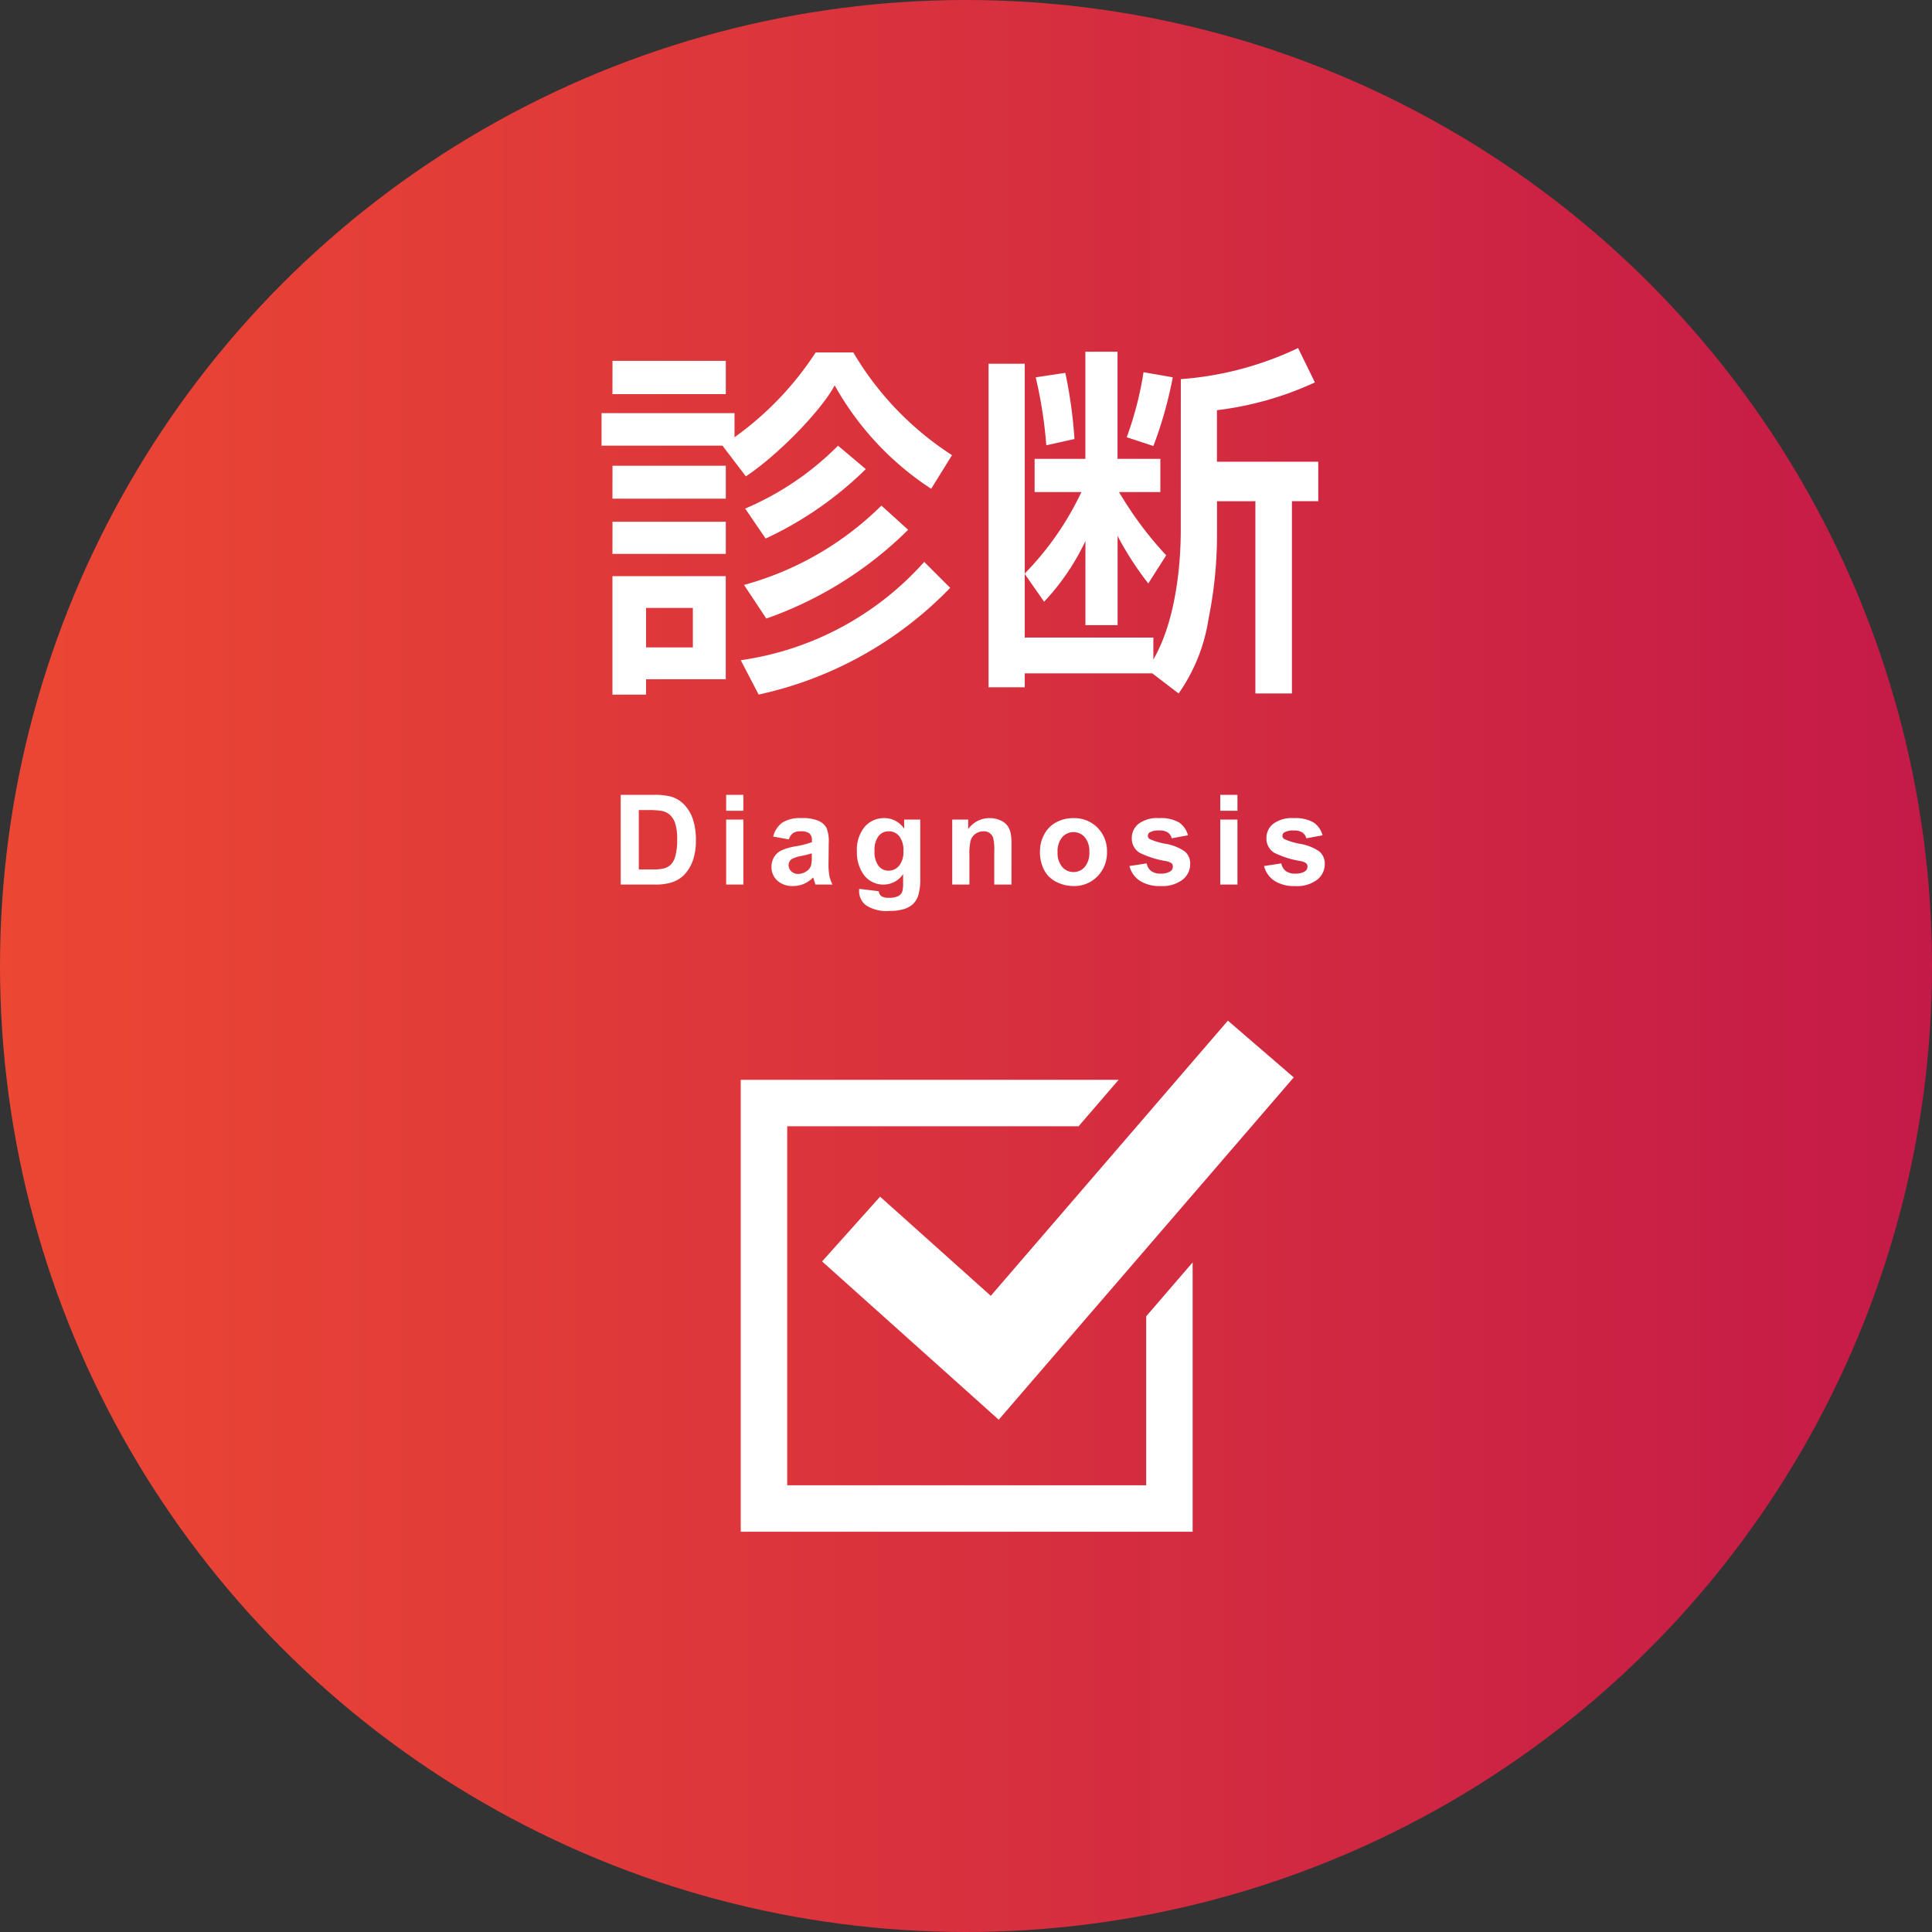 <svg xmlns="http://www.w3.org/2000/svg" xmlns:xlink="http://www.w3.org/1999/xlink" width="185" height="185" viewBox="0 0 185 185">
  <rect x="0" y="0" width="185" height="185" fill="#333333" stroke="none"/>
  <defs>
    <style>
      .cls-1 {
        fill: url(#linear-gradient);
      }

      .cls-2 {
        fill: #fff;
      }
    </style>
    <linearGradient id="linear-gradient" y1="0.5" x2="1" y2="0.5" gradientUnits="objectBoundingBox">
      <stop offset="0" stop-color="#ec4733"/>
      <stop offset="1" stop-color="#c41a48"/>
    </linearGradient>
  </defs>
  <g id="グループ_2215" data-name="グループ 2215" transform="translate(1452.041 100.428)">
    <circle id="楕円形_5" data-name="楕円形 5" class="cls-1" cx="92.5" cy="92.5" r="92.5" transform="translate(-1452.041 -100.428)"/>
    <path id="パス_35707" data-name="パス 35707" class="cls-2" d="M-33.566-8.59h3.17a6.19,6.19,0,0,1,1.635.164,2.873,2.873,0,0,1,1.295.791,3.753,3.753,0,0,1,.82,1.392,6.339,6.339,0,0,1,.281,2.03,5.645,5.645,0,0,1-.264,1.828,3.787,3.787,0,0,1-.92,1.518,3.049,3.049,0,0,1-1.219.686A5.247,5.247,0,0,1-30.3,0h-3.264Zm1.734,1.453v5.689h1.295a4.726,4.726,0,0,0,1.049-.082,1.6,1.6,0,0,0,.7-.357,1.819,1.819,0,0,0,.454-.829,5.6,5.6,0,0,0,.176-1.573,5.132,5.132,0,0,0-.176-1.529,1.965,1.965,0,0,0-.492-.832,1.65,1.65,0,0,0-.8-.4,7.863,7.863,0,0,0-1.424-.082Zm8.366.07V-8.59h1.646v1.523Zm0,7.066V-6.223h1.646V0Zm6-4.324-1.494-.27a2.327,2.327,0,0,1,.867-1.336,3.173,3.173,0,0,1,1.828-.434,3.94,3.94,0,0,1,1.641.261,1.636,1.636,0,0,1,.759.662,3.4,3.4,0,0,1,.22,1.474l-.018,1.922a6.672,6.672,0,0,0,.079,1.21,3.532,3.532,0,0,0,.3.835h-1.629q-.064-.164-.158-.486-.041-.146-.059-.193a2.968,2.968,0,0,1-.9.615,2.584,2.584,0,0,1-1.025.205,2.12,2.12,0,0,1-1.515-.521A1.733,1.733,0,0,1-19.125-1.7a1.77,1.77,0,0,1,.252-.94,1.646,1.646,0,0,1,.706-.633,5.518,5.518,0,0,1,1.31-.384,8.971,8.971,0,0,0,1.6-.4v-.164a.853.853,0,0,0-.234-.677,1.4,1.4,0,0,0-.885-.2,1.178,1.178,0,0,0-.686.173A1.2,1.2,0,0,0-17.461-4.324Zm2.2,1.336a10.292,10.292,0,0,1-1,.252,3.018,3.018,0,0,0-.9.287.687.687,0,0,0-.322.58.808.808,0,0,0,.258.6.9.9,0,0,0,.656.252,1.426,1.426,0,0,0,.85-.293,1.031,1.031,0,0,0,.393-.545,3.251,3.251,0,0,0,.064-.8ZM-10.73.41l1.881.229a.642.642,0,0,0,.217.451,1.238,1.238,0,0,0,.738.176,1.917,1.917,0,0,0,.967-.193A.8.8,0,0,0-6.6.656,2.5,2.5,0,0,0-6.523-.1v-.908A2.228,2.228,0,0,1-8.386,0a2.294,2.294,0,0,1-1.986-1.061,3.6,3.6,0,0,1-.574-2.086,3.431,3.431,0,0,1,.753-2.391,2.43,2.43,0,0,1,1.872-.826,2.279,2.279,0,0,1,1.9,1.014v-.873h1.541V-.639a5.564,5.564,0,0,1-.182,1.646,2.04,2.04,0,0,1-.51.855,2.255,2.255,0,0,1-.876.486,4.611,4.611,0,0,1-1.386.176,3.587,3.587,0,0,1-2.244-.542A1.7,1.7,0,0,1-10.736.609Q-10.736.527-10.73.41Zm1.471-3.65a2.244,2.244,0,0,0,.384,1.45,1.187,1.187,0,0,0,.946.46A1.308,1.308,0,0,0-6.91-1.8a2.056,2.056,0,0,0,.416-1.4,2.179,2.179,0,0,0-.4-1.436A1.266,1.266,0,0,0-7.9-5.1a1.215,1.215,0,0,0-.976.46A2.157,2.157,0,0,0-9.259-3.24ZM3.853,0H2.206V-3.176a4.908,4.908,0,0,0-.105-1.3.914.914,0,0,0-.343-.46A.98.98,0,0,0,1.187-5.1a1.32,1.32,0,0,0-.768.234,1.181,1.181,0,0,0-.466.621,5.369,5.369,0,0,0-.126,1.43V0H-1.819V-6.223H-.29v.914A2.492,2.492,0,0,1,1.761-6.363a2.47,2.47,0,0,1,1,.2,1.669,1.669,0,0,1,.683.5,1.815,1.815,0,0,1,.322.691,5.143,5.143,0,0,1,.091,1.107ZM6.582-3.2a3.366,3.366,0,0,1,.4-1.588A2.775,2.775,0,0,1,8.131-5.959a3.4,3.4,0,0,1,1.655-.4,3.107,3.107,0,0,1,2.314.917A3.168,3.168,0,0,1,13-3.129a3.206,3.206,0,0,1-.911,2.341A3.08,3.08,0,0,1,9.8.141,3.613,3.613,0,0,1,8.167-.246,2.653,2.653,0,0,1,6.986-1.38,3.778,3.778,0,0,1,6.582-3.2Zm1.688.088a2.062,2.062,0,0,0,.439,1.418A1.4,1.4,0,0,0,9.793-1.2a1.387,1.387,0,0,0,1.081-.492,2.09,2.09,0,0,0,.437-1.43,2.052,2.052,0,0,0-.437-1.406,1.387,1.387,0,0,0-1.081-.492,1.4,1.4,0,0,0-1.084.492A2.062,2.062,0,0,0,8.269-3.111Zm6.883,1.336L16.8-2.027a1.211,1.211,0,0,0,.428.729,1.445,1.445,0,0,0,.9.249,1.629,1.629,0,0,0,.961-.234.523.523,0,0,0,.217-.439.432.432,0,0,0-.117-.311,1.312,1.312,0,0,0-.551-.217,8.882,8.882,0,0,1-2.525-.8,1.6,1.6,0,0,1-.738-1.4,1.726,1.726,0,0,1,.639-1.359A2.982,2.982,0,0,1,18-6.363a3.455,3.455,0,0,1,1.9.416,2.126,2.126,0,0,1,.855,1.23L19.2-4.43a.96.96,0,0,0-.378-.557,1.382,1.382,0,0,0-.794-.193A1.789,1.789,0,0,0,17.1-5a.39.39,0,0,0-.187.334.364.364,0,0,0,.164.3,6.177,6.177,0,0,0,1.538.463,4.579,4.579,0,0,1,1.837.732,1.522,1.522,0,0,1,.516,1.225A1.88,1.88,0,0,1,20.25-.475a3.164,3.164,0,0,1-2.115.615,3.471,3.471,0,0,1-2.013-.516A2.376,2.376,0,0,1,15.152-1.775Zm8.694-5.291V-8.59h1.646v1.523Zm0,7.066V-6.223h1.646V0ZM28.04-1.775l1.652-.252a1.211,1.211,0,0,0,.428.729,1.445,1.445,0,0,0,.9.249,1.629,1.629,0,0,0,.961-.234.523.523,0,0,0,.217-.439.432.432,0,0,0-.117-.311,1.312,1.312,0,0,0-.551-.217,8.882,8.882,0,0,1-2.525-.8,1.6,1.6,0,0,1-.738-1.4,1.726,1.726,0,0,1,.639-1.359,2.982,2.982,0,0,1,1.98-.551,3.455,3.455,0,0,1,1.9.416,2.126,2.126,0,0,1,.855,1.23l-1.553.287a.96.96,0,0,0-.378-.557,1.382,1.382,0,0,0-.794-.193A1.789,1.789,0,0,0,29.986-5a.39.39,0,0,0-.187.334.364.364,0,0,0,.164.3A6.177,6.177,0,0,0,31.5-3.9a4.579,4.579,0,0,1,1.837.732,1.522,1.522,0,0,1,.516,1.225,1.88,1.88,0,0,1-.715,1.471,3.164,3.164,0,0,1-2.115.615A3.471,3.471,0,0,1,29.01-.375,2.376,2.376,0,0,1,28.04-1.775Z" transform="translate(-1359.041 -15.726)"/>
    <g id="グループ_2214" data-name="グループ 2214" transform="translate(-1381.112 -2.695)">
      <path id="パス_33894" data-name="パス 33894" class="cls-2" d="M90.49,309.673l-5.555,6.2,16.916,15.158L130.1,298.252l-6.306-5.434-22.706,26.35Z" transform="translate(-77.145 -292.818)"/>
      <path id="パス_33895" data-name="パス 33895" class="cls-2" d="M119.773,334.542H85.4V300.165H113.3l3.833-4.448H80.949V338.99h43.273V313.2l-4.448,5.162Z" transform="translate(-80.949 -290.051)"/>
    </g>
    <path id="パス_35708" data-name="パス 35708" class="cls-2" d="M-25.655-5.215v3.78h-4.48v-3.78Zm-7.7-10.465H-22.5v-3.15h-10.85Zm12.775-2.135c3.115-2.065,7.245-6.335,8.505-8.715a28.238,28.238,0,0,0,9.24,9.905l1.995-3.22a29.55,29.55,0,0,1-9.45-9.835h-3.605a30.244,30.244,0,0,1-7.77,8.12v-2.31H-34.4v3.115H-22.82ZM-33.355-25.69H-22.5v-3.185h-10.85Zm0,15.3H-22.5v-3.08h-10.85Zm0,13.475h3.22V1.61h7.63V-8.26h-10.85Zm21.6-23.835a27.9,27.9,0,0,1-8.89,6.02l1.96,2.87a34.271,34.271,0,0,0,9.59-6.65ZM-3.5-9.625A28.981,28.981,0,0,1-21.07-.21l1.715,3.29A36.137,36.137,0,0,0-1.015-7.14Zm-4.1-5.39A29.89,29.89,0,0,1-20.755-7.42L-18.62-4.2A36.323,36.323,0,0,0-5.04-12.7Zm28.665,2.38c0,1.61-.105,8.015-2.625,12.355v-2.1H6.125V-8.47L7.98-5.81a22.441,22.441,0,0,0,3.955-5.81v8.05h3.08v-8.54a30.246,30.246,0,0,0,2.94,4.55l1.715-2.695a34.51,34.51,0,0,1-4.515-6.055H19.11v-3.185h-4.1V-29.75h-3.08v10.255H7.07v3.185h4.48a28.651,28.651,0,0,1-5.425,7.8v-20.09H2.66V2.38H6.125V1.05H18.34l2.52,1.925A16.868,16.868,0,0,0,23.73-4.2a40.662,40.662,0,0,0,.805-8.47v-2.765H28.21V2.975h3.5v-18.41h2.52v-3.78h-9.7V-24.15a31.254,31.254,0,0,0,9.38-2.66l-1.61-3.29A31.474,31.474,0,0,1,21.07-27.125ZM7.175-27.3A42.565,42.565,0,0,1,8.19-20.79l2.695-.6a44.212,44.212,0,0,0-.875-6.335ZM17.5-27.79a32.627,32.627,0,0,1-1.61,6.23l2.555.84A39.283,39.283,0,0,0,20.3-27.3Z" transform="translate(-1360.041 -36.999)"/>
  </g>
</svg>
